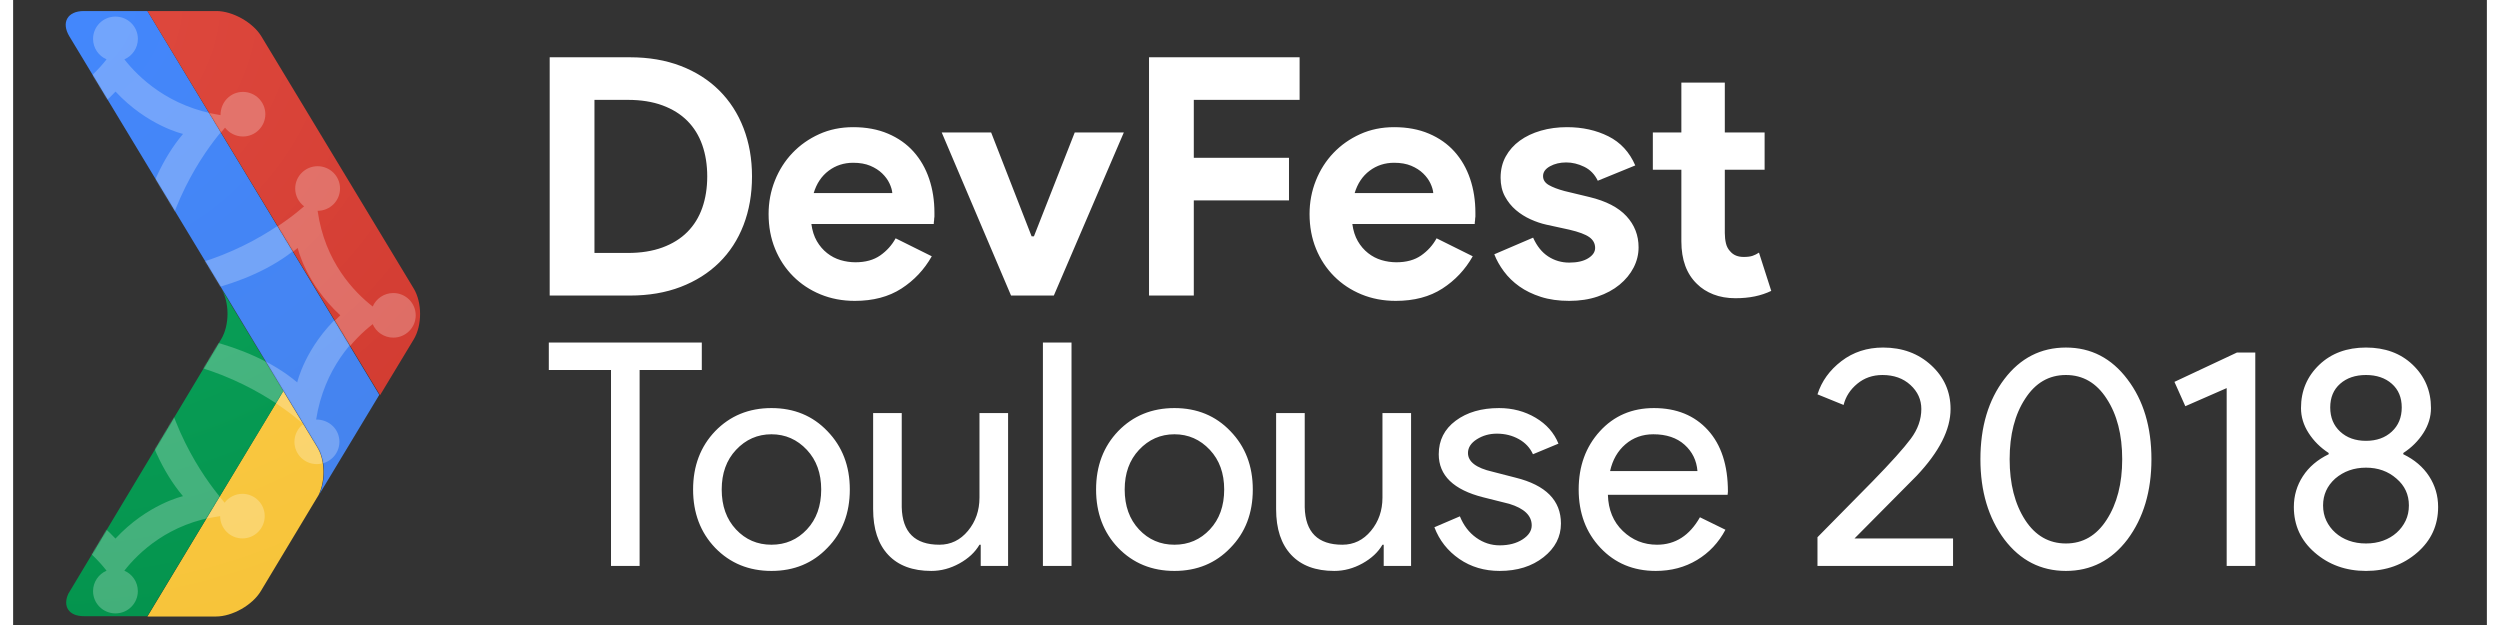 <?xml version="1.0" encoding="UTF-8"?>
<svg width="400px" height="100px" preserveAspectRatio="xMidYMid meet" viewBox="0 0 1979 500" version="1.1" xmlns="http://www.w3.org/2000/svg" xmlns:xlink="http://www.w3.org/1999/xlink">
    <rect x="0" y="0" width="1979" height="500" fill="#333333" stroke="none"/>
    <!-- Generator: Sketch 48.2 (47327) - http://www.bohemiancoding.com/sketch -->
    <title>devfest_color_text</title>
    <desc>Created with Sketch.</desc>
    <defs>
        <radialGradient cx="-54.152%" cy="-174.153%" fx="-54.152%" fy="-174.153%" r="402.146%" gradientTransform="translate(-0.542,-1.742),scale(1,0.781),translate(0.542,1.742)" id="radialGradient-1">
            <stop stop-color="#FFCD4D" offset="0%"></stop>
            <stop stop-color="#F6C338" offset="100%"></stop>
        </radialGradient>
        <path d="M108.749,0.444 L0.079,180.862 L54.963,180.862 C67.952,180.862 84.09,171.752 90.791,160.568 L137.02,83.686 C142.477,72.404 142.29,56.005 136.056,45.605 L108.749,0.444 Z" id="path-2"></path>
        <radialGradient cx="-6.595%" cy="-88.351%" fx="-6.595%" fy="-88.351%" r="326.489%" gradientTransform="translate(-0.066,-0.884),scale(1,0.663),translate(0.066,0.884)" id="radialGradient-4">
            <stop stop-color="#0DA960" offset="0%"></stop>
            <stop stop-color="#03914B" offset="100%"></stop>
        </radialGradient>
        <path d="M124.482,0.227 C131.192,11.353 131.192,29.568 124.482,40.735 L2.218,244.344 C-2.501,254.406 2.406,262.384 14.537,262.384 L65.381,262.384 L174.242,82.276 L124.482,0.227 Z" id="path-5"></path>
        <radialGradient cx="-4.422%" cy="-2.563%" fx="-4.422%" fy="-2.563%" r="226.256%" gradientTransform="translate(-0.044,-0.026),scale(1,0.648),translate(0.044,0.026)" id="radialGradient-7">
            <stop stop-color="#4387FD" offset="0%"></stop>
            <stop stop-color="#4683EA" offset="100%"></stop>
        </radialGradient>
        <path d="M14.544,0.828 C1.476,0.828 -3.713,9.963 3.002,21.093 L201.683,349.92 C207.931,360.31 208.119,376.691 202.65,387.965 L250.954,307.86 L65.44,0.828 L14.544,0.828 Z" id="path-8"></path>
        <radialGradient cx="-35.161%" cy="-3.233%" fx="-35.161%" fy="-3.233%" r="261.045%" gradientTransform="translate(-0.352,-0.032),scale(1,0.71),translate(0.352,0.032)" id="radialGradient-10">
            <stop stop-color="#E04A3F" offset="0%"></stop>
            <stop stop-color="#CD372D" offset="100%"></stop>
        </radialGradient>
        <path d="M213.155,222.884 L91.267,21.112 C84.528,9.969 68.305,0.829 55.251,0.829 L0.11,0.829 L186.19,308.134 L213.157,263.462 C219.901,252.274 219.901,234.026 213.155,222.884 Z" id="path-11"></path>
    </defs>
    <g id="Letter" stroke="none" stroke-width="1" fill="none" fill-rule="evenodd" transform="translate(-702, -183)">
        <g id="Devfest-couleur" transform="translate(744, 191)">
            <g id="Group" transform="translate(386.419, 37.092)" fill="#FFFFFF">
                <g id="Group-2">
                    <path d="M72.77,250.917 L72.77,407.656 L49.885,407.656 L49.885,250.917 L0.133,250.917 L0.133,228.953 L122.522,228.953 L122.522,250.917 L72.77,250.917 Z M115.557,346.508 C115.557,327.706 121.444,312.148 133.218,299.835 C145.159,287.522 160.167,281.366 178.243,281.366 C196.32,281.366 211.245,287.522 223.02,299.835 C234.96,312.148 240.93,327.706 240.93,346.508 C240.93,365.476 234.96,381.034 223.02,393.18 C211.245,405.493 196.32,411.65 178.243,411.65 C160.167,411.65 145.159,405.493 133.218,393.18 C121.444,380.867 115.557,365.31 115.557,346.508 Z M138.442,346.508 C138.442,359.653 142.257,370.302 149.885,378.455 C157.514,386.608 166.966,390.684 178.243,390.684 C189.52,390.684 198.973,386.608 206.602,378.455 C214.23,370.302 218.045,359.653 218.045,346.508 C218.045,333.529 214.23,322.964 206.602,314.81 C198.807,306.491 189.355,302.331 178.243,302.331 C167.132,302.331 157.68,306.491 149.885,314.81 C142.257,322.964 138.442,333.529 138.442,346.508 Z M367.547,407.656 L345.657,407.656 L345.657,390.684 L344.662,390.684 C341.179,396.675 335.831,401.666 328.617,405.66 C321.403,409.653 313.899,411.65 306.104,411.65 C291.179,411.65 279.695,407.365 271.652,398.796 C263.608,390.227 259.587,378.039 259.587,362.232 L259.587,285.359 L282.473,285.359 L282.473,360.734 C282.97,380.701 293.003,390.684 312.572,390.684 C321.693,390.684 329.322,386.982 335.458,379.578 C341.594,372.174 344.662,363.313 344.662,352.997 L344.662,285.359 L367.547,285.359 L367.547,407.656 Z M418.294,228.953 L418.294,407.656 L395.408,407.656 L395.408,228.953 L418.294,228.953 Z M437.946,346.508 C437.946,327.706 443.833,312.148 455.607,299.835 C467.548,287.522 482.556,281.366 500.632,281.366 C518.709,281.366 533.634,287.522 545.409,299.835 C557.349,312.148 563.319,327.706 563.319,346.508 C563.319,365.476 557.349,381.034 545.409,393.18 C533.634,405.493 518.709,411.65 500.632,411.65 C482.556,411.65 467.548,405.493 455.607,393.18 C443.833,380.867 437.946,365.31 437.946,346.508 Z M460.831,346.508 C460.831,359.653 464.646,370.302 472.274,378.455 C479.903,386.608 489.355,390.684 500.632,390.684 C511.909,390.684 521.362,386.608 528.991,378.455 C536.619,370.302 540.434,359.653 540.434,346.508 C540.434,333.529 536.619,322.964 528.991,314.81 C521.196,306.491 511.744,302.331 500.632,302.331 C489.521,302.331 480.069,306.491 472.274,314.81 C464.646,322.964 460.831,333.529 460.831,346.508 Z M689.937,407.656 L668.046,407.656 L668.046,390.684 L667.051,390.684 C663.568,396.675 658.22,401.666 651.006,405.66 C643.792,409.653 636.288,411.65 628.494,411.65 C613.568,411.65 602.084,407.365 594.041,398.796 C585.998,390.227 581.976,378.039 581.976,362.232 L581.976,285.359 L604.862,285.359 L604.862,360.734 C605.359,380.701 615.392,390.684 634.961,390.684 C644.082,390.684 651.711,386.982 657.847,379.578 C663.983,372.174 667.051,363.313 667.051,352.997 L667.051,285.359 L689.937,285.359 L689.937,407.656 Z M809.837,373.713 C809.837,384.362 805.194,393.347 795.907,400.668 C786.62,407.989 774.929,411.65 760.832,411.65 C748.56,411.65 737.781,408.447 728.494,402.041 C719.207,395.635 712.573,387.19 708.593,376.708 L728.991,367.972 C731.976,375.293 736.33,380.992 742.051,385.069 C747.773,389.145 754.033,391.184 760.832,391.184 C768.129,391.184 774.224,389.603 779.116,386.442 C784.008,383.28 786.454,379.536 786.454,375.21 C786.454,367.39 780.484,361.649 768.544,357.989 L747.648,352.747 C723.933,346.757 712.076,335.277 712.076,318.305 C712.076,307.156 716.595,298.213 725.633,291.474 C734.671,284.735 746.238,281.366 760.335,281.366 C771.114,281.366 780.857,283.945 789.564,289.103 C798.27,294.261 804.365,301.166 807.847,309.819 L787.449,318.305 C785.128,313.147 781.355,309.112 776.131,306.2 C770.907,303.288 765.061,301.832 758.593,301.832 C752.623,301.832 747.275,303.33 742.549,306.325 C737.822,309.32 735.459,312.98 735.459,317.306 C735.459,324.295 742.01,329.286 755.111,332.281 L773.519,337.024 C797.731,343.014 809.837,355.243 809.837,373.713 Z M885.708,411.65 C867.798,411.65 853.038,405.493 841.43,393.18 C829.821,380.867 824.017,365.31 824.017,346.508 C824.017,327.872 829.655,312.356 840.932,299.96 C852.209,287.564 866.637,281.366 884.216,281.366 C902.292,281.366 916.678,287.231 927.375,298.962 C938.072,310.692 943.42,327.123 943.42,348.255 L943.171,350.751 L847.4,350.751 C847.731,362.731 851.711,372.382 859.34,379.703 C866.969,387.024 876.09,390.684 886.703,390.684 C901.297,390.684 912.74,383.363 921.032,368.721 L941.43,378.704 C935.957,389.021 928.37,397.09 918.669,402.914 C908.967,408.738 897.98,411.65 885.708,411.65 Z M849.141,331.782 L919.042,331.782 C918.378,323.296 914.937,316.266 908.718,310.692 C902.499,305.118 894.166,302.331 883.718,302.331 C875.095,302.331 867.673,304.993 861.454,310.318 C855.236,315.642 851.131,322.797 849.141,331.782 Z M1123.52,385.693 L1123.52,407.656 L1015.062,407.656 L1015.062,384.694 L1059.092,340.019 C1073.852,324.877 1084.05,313.521 1089.689,305.95 C1095.328,298.379 1098.147,290.434 1098.147,282.115 C1098.147,274.627 1095.245,268.221 1089.44,262.897 C1083.636,257.572 1076.173,254.91 1067.052,254.91 C1059.258,254.91 1052.541,257.239 1046.903,261.898 C1041.264,266.557 1037.616,272.215 1035.957,278.87 L1015.062,270.384 C1018.379,259.902 1024.763,251.041 1034.216,243.803 C1043.669,236.565 1054.78,232.946 1067.55,232.946 C1082.973,232.946 1095.825,237.689 1106.107,247.173 C1116.389,256.657 1121.53,268.304 1121.53,282.115 C1121.53,298.588 1112.492,316.391 1094.415,335.526 L1044.664,385.693 L1123.52,385.693 Z M1145.411,322.298 C1145.411,296.341 1151.795,274.96 1164.565,258.155 C1177.334,241.349 1193.752,232.946 1213.819,232.946 C1233.885,232.946 1250.303,241.432 1263.073,258.404 C1275.842,275.21 1282.227,296.507 1282.227,322.298 C1282.227,347.922 1275.842,369.303 1263.073,386.442 C1250.303,403.247 1233.885,411.65 1213.819,411.65 C1193.752,411.65 1177.334,403.247 1164.565,386.442 C1151.795,369.303 1145.411,347.922 1145.411,322.298 Z M1258.844,322.298 C1258.844,302.664 1254.698,286.524 1246.406,273.878 C1238.28,261.233 1227.418,254.91 1213.819,254.91 C1200.22,254.91 1189.358,261.233 1181.232,273.878 C1172.94,286.524 1168.794,302.664 1168.794,322.298 C1168.794,341.932 1172.94,358.155 1181.232,370.967 C1189.358,383.447 1200.22,389.686 1213.819,389.686 C1227.418,389.686 1238.28,383.363 1246.406,370.718 C1254.698,357.906 1258.844,341.766 1258.844,322.298 Z M1365.312,236.94 L1365.312,407.656 L1342.426,407.656 L1342.426,265.393 L1309.341,279.869 L1300.635,260.401 L1350.635,236.94 L1365.312,236.94 Z M1511.581,360.485 C1511.581,375.127 1506.025,387.273 1494.914,396.924 C1483.637,406.741 1469.956,411.65 1453.869,411.65 C1437.783,411.65 1424.101,406.741 1412.824,396.924 C1401.713,387.273 1396.158,375.127 1396.158,360.485 C1396.158,351.5 1398.562,343.305 1403.372,335.9 C1408.181,328.496 1415.063,322.631 1424.018,318.305 L1424.018,317.306 C1417.385,312.98 1412.037,307.656 1407.974,301.333 C1403.91,295.01 1401.879,288.354 1401.879,281.366 C1401.879,267.556 1406.771,255.992 1416.556,246.674 C1426.174,237.522 1438.612,232.946 1453.869,232.946 C1469.126,232.946 1481.564,237.522 1491.183,246.674 C1500.967,255.992 1505.859,267.556 1505.859,281.366 C1505.859,288.354 1503.828,295.01 1499.765,301.333 C1495.702,307.656 1490.354,312.98 1483.72,317.306 L1483.72,318.305 C1492.675,322.631 1499.558,328.496 1504.367,335.9 C1509.176,343.305 1511.581,351.5 1511.581,360.485 Z M1425.262,280.867 C1425.262,288.854 1427.916,295.301 1433.222,300.21 C1438.529,305.118 1445.411,307.573 1453.869,307.573 C1462.327,307.573 1469.209,305.118 1474.516,300.21 C1479.823,295.301 1482.476,288.854 1482.476,280.867 C1482.476,272.88 1479.823,266.557 1474.516,261.898 C1469.209,257.239 1462.327,254.91 1453.869,254.91 C1445.411,254.91 1438.529,257.239 1433.222,261.898 C1427.916,266.557 1425.262,272.88 1425.262,280.867 Z M1419.541,359.237 C1419.541,363.729 1420.411,367.806 1422.153,371.466 C1423.894,375.127 1426.299,378.33 1429.367,381.075 C1432.435,383.821 1436.042,385.942 1440.188,387.44 C1444.334,388.937 1448.894,389.686 1453.869,389.686 C1458.844,389.686 1463.405,388.937 1467.551,387.44 C1471.697,385.942 1475.304,383.821 1478.372,381.075 C1481.44,378.33 1483.844,375.127 1485.586,371.466 C1487.327,367.806 1488.198,363.729 1488.198,359.237 C1488.198,350.584 1484.881,343.43 1478.247,337.772 C1471.614,331.949 1463.488,329.037 1453.869,329.037 C1444.251,329.037 1436.042,331.949 1429.242,337.772 C1422.775,343.596 1419.541,350.751 1419.541,359.237 Z" id="Toulouse-2018"></path>
                    <path d="M0.83,0.732 L65.042,0.732 C80.078,0.732 93.611,3.039 105.64,7.654 C117.668,12.269 127.928,18.791 136.419,27.221 C144.91,35.652 151.411,45.724 155.922,57.438 C160.432,69.152 162.688,82.019 162.688,96.04 C162.688,110.239 160.432,123.195 155.922,134.909 C151.411,146.623 144.91,156.651 136.419,164.993 C127.928,173.334 117.668,179.812 105.64,184.427 C93.611,189.042 80.078,191.349 65.042,191.349 L0.83,191.349 L0.83,0.732 Z M63.45,157.272 C73.887,157.272 83.086,155.808 91.046,152.879 C99.006,149.951 105.64,145.825 110.946,140.5 C116.253,135.175 120.233,128.742 122.887,121.199 C125.54,113.656 126.867,105.27 126.867,96.04 C126.867,86.811 125.54,78.425 122.887,70.882 C120.233,63.339 116.253,56.906 110.946,51.581 C105.64,46.256 99.006,42.13 91.046,39.202 C83.086,36.273 73.887,34.809 63.45,34.809 L36.651,34.809 L36.651,157.272 L63.45,157.272 Z M306.503,159.934 C300.488,170.583 292.395,179.191 282.224,185.758 C272.052,192.325 259.626,195.608 244.943,195.608 C235.037,195.608 225.883,193.878 217.481,190.417 C209.078,186.956 201.781,182.12 195.59,175.908 C189.399,169.696 184.578,162.375 181.129,153.944 C177.68,145.514 175.955,136.24 175.955,126.124 C175.955,116.717 177.635,107.799 180.996,99.368 C184.357,90.938 189.045,83.572 195.059,77.272 C201.074,70.971 208.194,65.957 216.419,62.23 C224.645,58.503 233.711,56.639 243.617,56.639 C254.054,56.639 263.34,58.37 271.478,61.831 C279.615,65.292 286.425,70.084 291.909,76.207 C297.393,82.33 301.549,89.562 304.38,97.904 C307.21,106.246 308.625,115.297 308.625,125.059 L308.625,128.254 C308.448,129.319 308.36,130.295 308.36,131.182 C308.183,132.07 308.095,133.046 308.095,134.111 L210.184,134.111 C210.891,139.435 212.351,144.005 214.562,147.821 C216.773,151.637 219.515,154.832 222.787,157.405 C226.06,159.979 229.642,161.842 233.534,162.996 C237.425,164.15 241.406,164.726 245.474,164.726 C253.434,164.726 260.024,162.907 265.242,159.269 C270.46,155.63 274.573,151.06 277.58,145.558 L306.503,159.934 Z M274.927,109.352 C274.75,107.044 273.998,104.471 272.672,101.631 C271.345,98.791 269.399,96.129 266.834,93.644 C264.269,91.16 261.085,89.119 257.282,87.521 C253.479,85.924 248.924,85.125 243.617,85.125 C236.187,85.125 229.642,87.255 223.982,91.515 C218.321,95.774 214.341,101.72 212.041,109.352 L274.927,109.352 Z M314.463,60.899 L353.999,60.899 L386.37,143.961 L388.227,143.961 L420.864,60.899 L460.135,60.899 L404.148,191.349 L369.919,191.349 L314.463,60.899 Z M480.301,0.732 L600.765,0.732 L600.765,34.809 L516.122,34.809 L516.122,81.132 L592.275,81.132 L592.275,115.209 L516.122,115.209 L516.122,191.349 L480.301,191.349 L480.301,0.732 Z M739.273,159.934 C733.259,170.583 725.166,179.191 714.995,185.758 C704.823,192.325 692.397,195.608 677.714,195.608 C667.808,195.608 658.654,193.878 650.251,190.417 C641.849,186.956 634.552,182.12 628.361,175.908 C622.17,169.696 617.349,162.375 613.9,153.944 C610.45,145.514 608.726,136.24 608.726,126.124 C608.726,116.717 610.406,107.799 613.767,99.368 C617.128,90.938 621.816,83.572 627.83,77.272 C633.845,70.971 640.965,65.957 649.19,62.23 C657.416,58.503 666.481,56.639 676.388,56.639 C686.824,56.639 696.111,58.37 704.248,61.831 C712.386,65.292 719.196,70.084 724.68,76.207 C730.163,82.33 734.32,89.562 737.151,97.904 C739.981,106.246 741.396,115.297 741.396,125.059 L741.396,128.254 C741.219,129.319 741.131,130.295 741.131,131.182 C740.954,132.07 740.865,133.046 740.865,134.111 L642.955,134.111 C643.662,139.435 645.122,144.005 647.333,147.821 C649.544,151.637 652.286,154.832 655.558,157.405 C658.831,159.979 662.413,161.842 666.305,162.996 C670.196,164.15 674.176,164.726 678.245,164.726 C686.205,164.726 692.794,162.907 698.013,159.269 C703.231,155.63 707.344,151.06 710.351,145.558 L739.273,159.934 Z M707.698,109.352 C707.521,107.044 706.769,104.471 705.442,101.631 C704.116,98.791 702.17,96.129 699.605,93.644 C697.04,91.16 693.856,89.119 690.053,87.521 C686.249,85.924 681.694,85.125 676.388,85.125 C668.958,85.125 662.413,87.255 656.752,91.515 C651.092,95.774 647.112,101.72 644.812,109.352 L707.698,109.352 Z M816.487,195.608 C807.997,195.608 800.434,194.544 793.801,192.414 C787.167,190.284 781.418,187.489 776.554,184.028 C771.689,180.567 767.576,176.573 764.215,172.048 C760.854,167.522 758.289,162.952 756.52,158.337 L787.565,145.026 C790.573,151.77 794.597,156.784 799.638,160.067 C804.68,163.351 810.296,164.993 816.487,164.993 C822.856,164.993 827.897,163.839 831.612,161.532 C835.327,159.224 837.184,156.473 837.184,153.279 C837.184,149.729 835.636,146.845 832.541,144.626 C829.445,142.408 824.094,140.411 816.487,138.636 L798.179,134.643 C794.11,133.756 789.909,132.336 785.575,130.383 C781.241,128.431 777.306,125.946 773.768,122.929 C770.23,119.912 767.311,116.274 765.011,112.014 C762.712,107.754 761.562,102.785 761.562,97.105 C761.562,90.716 762.933,85.037 765.675,80.067 C768.417,75.097 772.176,70.882 776.952,67.421 C781.728,63.96 787.344,61.298 793.801,59.435 C800.258,57.571 807.201,56.639 814.63,56.639 C827.013,56.639 838.068,59.08 847.798,63.96 C857.527,68.841 864.691,76.606 869.29,87.255 L839.307,99.501 C836.83,94.354 833.204,90.627 828.428,88.32 C823.652,86.013 818.876,84.859 814.099,84.859 C809.146,84.859 804.813,85.88 801.098,87.921 C797.383,89.962 795.526,92.58 795.526,95.774 C795.526,98.791 797.073,101.187 800.169,102.962 C803.265,104.737 807.466,106.335 812.773,107.754 L832.673,112.546 C845.94,115.741 855.802,120.844 862.259,127.854 C868.715,134.865 871.944,143.162 871.944,152.746 C871.944,158.426 870.617,163.839 867.964,168.986 C865.31,174.133 861.551,178.703 856.687,182.697 C851.822,186.69 845.985,189.84 839.174,192.148 C832.364,194.455 824.802,195.608 816.487,195.608 Z M906.173,90.716 L883.353,90.716 L883.353,60.899 L906.173,60.899 L906.173,20.965 L940.932,20.965 L940.932,60.899 L972.773,60.899 L972.773,90.716 L940.932,90.716 L940.932,141.299 C940.932,144.316 941.242,147.111 941.861,149.685 C942.48,152.258 943.674,154.432 945.443,156.207 C947.92,159.047 951.457,160.467 956.057,160.467 C959.064,160.467 961.452,160.156 963.221,159.535 C964.99,158.914 966.67,158.071 968.262,157.006 L978.08,187.622 C974.011,189.574 969.633,191.038 964.946,192.014 C960.258,192.991 955.084,193.479 949.423,193.479 C942.878,193.479 936.996,192.458 931.778,190.417 C926.56,188.376 922.182,185.581 918.644,182.031 C910.33,174.044 906.173,162.685 906.173,147.954 L906.173,90.716 Z" id="DevFest"></path>
                </g>
            </g>
            <g id="Group-2">
                <g id="Group-5">
                    <g id="path2895" transform="translate(65.35, 304.344)">
                        <mask id="mask-3" fill="white">
                            <use xlink:href="#path-2"></use>
                        </mask>
                        <use id="Mask" fill="url(#radialGradient-1)" fill-rule="nonzero" xlink:href="#path-2"></use>
                        <path d="M-230.173,-67.407 C-215.678,-78.746 -192.032,-102.988 -185.577,-144 C-196.18,-143.987 -204.165,-151.973 -204.165,-161.822 C-204.165,-171.671 -196.18,-179.658 -186.333,-179.658 C-176.485,-179.658 -168.501,-171.671 -168.501,-161.822 C-168.501,-156.022 -171.305,-150.836 -175.59,-147.579 C-161.684,-135.416 -120.366,-103.559 -59.951,-94.834 C-68.626,-155.279 -100.488,-196.619 -112.651,-210.529 C-115.907,-206.244 -121.092,-203.439 -126.892,-203.439 C-136.739,-203.439 -144.724,-211.425 -144.724,-221.274 C-144.724,-231.123 -136.739,-239.109 -126.892,-239.109 C-117.045,-239.109 -109.06,-231.123 -109.06,-221.274 C-68.068,-226.974 -43.832,-250.625 -32.495,-265.122 C-38.832,-267.857 -43.281,-274.176 -43.281,-281.517 C-43.281,-291.366 -35.297,-299.352 -25.449,-299.352 C-15.502,-299.352 -7.518,-291.366 -7.518,-281.517 C-7.518,-274.176 -11.966,-267.857 -18.303,-265.122 C-6.967,-250.625 17.27,-226.974 58.274,-220.52 C58.263,-231.123 66.246,-239.109 76.095,-239.109 C85.943,-239.109 93.927,-231.123 93.927,-221.274 C93.927,-211.425 85.943,-203.439 76.095,-203.439 C70.295,-203.439 65.11,-206.244 61.854,-210.529 C49.691,-196.619 17.828,-155.279 9.113,-94.834 C69.568,-103.56 110.886,-135.416 124.793,-147.579 C120.509,-150.836 117.703,-156.022 117.703,-161.822 C117.703,-171.671 125.687,-179.658 135.535,-179.658 C145.384,-179.658 153.367,-171.671 153.367,-161.822 C153.367,-151.973 145.384,-143.987 135.535,-143.987 C141.236,-102.987 164.88,-78.746 179.376,-67.407 C182.109,-73.745 188.428,-78.194 195.769,-78.194 C205.615,-78.194 213.601,-70.209 213.601,-60.36 C213.601,-50.51 205.615,-42.525 195.769,-42.525 C188.428,-42.525 182.109,-46.974 179.376,-53.312 C164.88,-41.974 141.236,-17.732 134.781,23.28 C145.384,23.268 153.367,31.254 153.367,41.103 C153.367,50.952 145.384,58.939 135.535,58.939 C125.687,58.939 117.703,50.952 117.703,41.103 C117.703,35.303 120.509,30.117 124.793,26.86 C110.887,14.697 69.569,-17.158 9.153,-25.884 C17.828,34.558 49.691,75.902 61.854,89.81 C65.11,85.525 70.295,82.72 76.095,82.72 C85.943,82.72 93.927,90.706 93.927,100.555 C93.927,110.404 85.943,118.39 76.095,118.39 C66.246,118.39 58.263,110.404 58.263,100.555 C17.27,106.255 -6.966,129.906 -18.303,144.403 C-11.967,147.138 -7.518,153.457 -7.518,160.798 C-7.518,170.647 -15.502,178.633 -25.35,178.633 C-35.297,178.633 -43.281,170.647 -43.281,160.798 C-43.281,153.457 -38.833,147.138 -32.495,144.403 C-43.832,129.906 -68.069,106.255 -109.073,99.799 C-109.06,110.404 -117.045,118.39 -126.892,118.39 C-136.739,118.39 -144.724,110.404 -144.724,100.555 C-144.724,90.706 -136.739,82.72 -126.892,82.72 C-121.092,82.72 -115.907,85.525 -112.651,89.81 C-100.488,75.902 -68.626,34.558 -59.911,-25.884 C-120.365,-17.157 -161.683,14.697 -175.59,26.86 C-171.305,30.117 -168.501,35.303 -168.501,41.103 C-168.501,50.952 -176.485,58.939 -186.333,58.939 C-196.18,58.939 -204.165,50.952 -204.165,41.103 C-204.165,31.254 -196.18,23.268 -186.333,23.268 C-192.032,-17.732 -215.678,-41.973 -230.173,-53.312 C-232.907,-46.975 -239.225,-42.525 -246.565,-42.525 C-256.412,-42.525 -264.397,-50.51 -264.397,-60.36 C-264.397,-70.209 -256.412,-78.194 -246.565,-78.194 C-239.225,-78.195 -232.907,-73.746 -230.173,-67.407 Z M-170.482,-6.458 C-130.2,-40.415 -67.357,-48.045 -35.95,-49.677 C-37.786,-18.224 -45.448,44.481 -79.342,84.7 C-79.342,84.7 -50.959,91.073 -25.39,118.677 C0.21,91.06 28.541,84.7 28.541,84.7 C-5.352,44.481 -13.014,-18.224 -14.664,-49.689 C16.556,-48.045 79.4,-40.415 119.683,-6.458 C119.683,-6.458 126.045,-34.805 153.593,-60.363 C126.056,-85.851 119.683,-114.26 119.683,-114.26 C79.4,-80.303 16.557,-72.673 -14.851,-71.041 C-13.014,-102.492 -5.352,-165.198 28.542,-205.418 C28.542,-205.418 0.211,-211.779 -25.338,-239.318 C-50.96,-211.79 -79.342,-205.417 -79.342,-205.417 C-45.449,-165.198 -37.786,-102.491 -36.136,-71.028 C-67.358,-72.672 -130.2,-80.303 -170.482,-114.26 C-170.482,-114.26 -176.844,-85.913 -204.393,-60.359 C-176.847,-34.817 -170.482,-6.458 -170.482,-6.458 Z" fill="#FFFFFF" fill-rule="nonzero" opacity="0.5" mask="url(#mask-3)"></path>
                    </g>
                    <g id="path2895" transform="translate(0, 222.552)">
                        <mask id="mask-6" fill="white">
                            <use xlink:href="#path-5"></use>
                        </mask>
                        <use id="Mask" fill="url(#radialGradient-4)" fill-rule="nonzero" xlink:href="#path-5"></use>
                        <path d="M-165.274,14.539 C-150.754,3.22 -127.066,-20.98 -120.6,-61.922 C-131.221,-61.909 -139.22,-69.882 -139.22,-79.714 C-139.22,-89.546 -131.221,-97.519 -121.357,-97.519 C-111.493,-97.519 -103.494,-89.546 -103.494,-79.714 C-103.494,-73.924 -106.303,-68.746 -110.595,-65.495 C-96.665,-53.353 -55.275,-21.551 5.247,-12.841 C-3.444,-73.182 -35.361,-114.451 -47.546,-128.337 C-50.808,-124.059 -56.002,-121.259 -61.812,-121.259 C-71.676,-121.259 -79.675,-129.231 -79.675,-139.063 C-79.675,-148.895 -71.676,-156.868 -61.812,-156.868 C-51.947,-156.868 -43.949,-148.895 -43.949,-139.063 C-2.885,-144.754 21.394,-168.364 32.75,-182.836 C26.403,-185.567 21.946,-191.875 21.946,-199.203 C21.946,-209.035 29.944,-217.008 39.809,-217.008 C49.774,-217.008 57.771,-209.035 57.771,-199.203 C57.771,-191.875 53.316,-185.567 46.967,-182.836 C58.323,-168.364 82.602,-144.754 123.679,-138.311 C123.667,-148.895 131.665,-156.868 141.531,-156.868 C151.396,-156.868 159.394,-148.895 159.394,-139.063 C159.394,-129.231 151.396,-121.259 141.531,-121.259 C135.721,-121.259 130.527,-124.059 127.265,-128.337 C115.081,-114.451 83.161,-73.182 74.431,-12.841 C134.993,-21.551 176.383,-53.353 190.314,-65.495 C186.023,-68.746 183.212,-73.923 183.212,-79.714 C183.212,-89.546 191.21,-97.518 201.076,-97.518 C210.941,-97.518 218.939,-89.546 218.939,-79.714 C218.939,-69.882 210.941,-61.909 201.076,-61.909 C206.786,-20.98 230.472,3.219 244.993,14.539 C247.731,8.212 254.061,3.77 261.415,3.77 C271.278,3.77 279.278,11.742 279.278,21.574 C279.278,31.407 271.278,39.378 261.415,39.378 C254.061,39.378 247.731,34.937 244.993,28.61 C230.472,39.928 206.786,64.129 200.319,105.07 C210.941,105.058 218.939,113.031 218.939,122.863 C218.939,132.695 210.941,140.668 201.076,140.668 C191.21,140.668 183.212,132.695 183.212,122.863 C183.212,117.073 186.023,111.895 190.314,108.644 C176.384,96.502 134.994,64.702 74.472,55.991 C83.161,116.329 115.081,157.602 127.265,171.486 C130.527,167.208 135.721,164.408 141.531,164.408 C151.396,164.408 159.394,172.38 159.394,182.213 C159.394,192.045 151.396,200.017 141.531,200.017 C131.665,200.017 123.667,192.045 123.667,182.213 C82.602,187.903 58.324,211.513 46.967,225.985 C53.315,228.715 57.771,235.024 57.771,242.352 C57.771,252.184 49.774,260.157 39.908,260.157 C29.944,260.157 21.946,252.184 21.946,242.352 C21.946,235.024 26.402,228.715 32.75,225.985 C21.394,211.513 -2.886,187.903 -43.962,181.458 C-43.949,192.045 -51.947,200.017 -61.812,200.017 C-71.676,200.017 -79.675,192.045 -79.675,182.213 C-79.675,172.38 -71.676,164.408 -61.812,164.408 C-56.002,164.408 -50.808,167.208 -47.546,171.486 C-35.361,157.602 -3.444,116.329 5.287,55.991 C-55.274,64.703 -96.664,96.502 -110.595,108.644 C-106.303,111.895 -103.494,117.073 -103.494,122.863 C-103.494,132.695 -111.493,140.668 -121.357,140.668 C-131.221,140.668 -139.22,132.695 -139.22,122.863 C-139.22,113.031 -131.221,105.058 -121.357,105.058 C-127.066,64.129 -150.754,39.929 -165.274,28.61 C-168.013,34.936 -174.342,39.378 -181.695,39.378 C-191.56,39.378 -199.558,31.407 -199.558,21.574 C-199.558,11.742 -191.56,3.77 -181.695,3.77 C-174.342,3.77 -168.013,8.211 -165.274,14.539 Z M-105.479,75.384 C-65.125,41.485 -2.172,33.868 29.29,32.239 C27.45,63.638 19.775,126.235 -14.178,166.385 C-14.178,166.385 14.254,172.747 39.868,200.304 C65.513,172.734 93.894,166.385 93.894,166.385 C59.941,126.235 52.266,63.638 50.612,32.227 C81.888,33.867 144.842,41.485 185.195,75.384 C185.195,75.384 191.568,47.085 219.165,21.571 C191.579,-3.873 185.195,-32.234 185.195,-32.234 C144.842,1.665 81.888,9.283 50.426,10.912 C52.266,-20.485 59.941,-83.084 93.894,-123.234 C93.894,-123.234 65.513,-129.585 39.92,-157.077 C14.253,-129.596 -14.178,-123.234 -14.178,-123.234 C19.774,-83.084 27.45,-20.485 29.103,10.924 C-2.173,9.283 -65.125,1.665 -105.479,-32.234 C-105.479,-32.234 -111.852,-3.935 -139.45,21.575 C-111.855,47.073 -105.479,75.384 -105.479,75.384 Z" fill="#FFFFFF" fill-rule="nonzero" opacity="0.5" mask="url(#mask-6)"></path>
                    </g>
                    <g id="path2895">
                        <mask id="mask-9" fill="white">
                            <use xlink:href="#path-8"></use>
                        </mask>
                        <use id="Mask" fill="url(#radialGradient-7)" fill-rule="nonzero" xlink:href="#path-8"></use>
                        <path d="M-165.345,237.01 C-150.819,225.683 -127.121,201.463 -120.652,160.49 C-131.278,160.502 -139.28,152.523 -139.28,142.683 C-139.28,132.844 -131.278,124.865 -121.409,124.865 C-111.54,124.865 -103.538,132.844 -103.538,142.683 C-103.538,148.478 -106.349,153.66 -110.643,156.913 C-96.706,169.065 -55.299,200.893 5.249,209.609 C-3.445,149.221 -35.376,107.92 -47.566,94.022 C-50.83,98.303 -56.026,101.106 -61.838,101.106 C-71.707,101.106 -79.709,93.127 -79.709,83.287 C-79.709,73.448 -71.707,65.469 -61.838,65.469 C-51.97,65.469 -43.967,73.448 -43.967,83.287 C-2.886,77.592 21.403,53.964 32.764,39.481 C26.414,36.747 21.955,30.435 21.955,23.1 C21.955,13.261 29.956,5.282 39.826,5.282 C49.795,5.282 57.796,13.261 57.796,23.1 C57.796,30.435 53.338,36.747 46.987,39.481 C58.348,53.964 82.638,77.592 123.732,84.041 C123.72,73.448 131.722,65.469 141.591,65.469 C151.461,65.469 159.462,73.448 159.462,83.287 C159.462,93.127 151.461,101.106 141.591,101.106 C135.779,101.106 130.583,98.303 127.319,94.022 C115.13,107.92 83.197,149.221 74.463,209.609 C135.05,200.892 176.458,169.065 190.396,156.914 C186.103,153.66 183.291,148.479 183.291,142.684 C183.291,132.844 191.292,124.865 201.162,124.865 C211.032,124.865 219.033,132.844 219.033,142.684 C219.033,152.523 211.032,160.502 201.162,160.502 C206.875,201.464 230.57,225.682 245.099,237.011 C247.837,230.679 254.17,226.233 261.527,226.233 C271.395,226.233 279.398,234.211 279.398,244.051 C279.398,253.892 271.395,261.869 261.527,261.869 C254.17,261.869 247.837,257.425 245.099,251.092 C230.57,262.42 206.875,286.639 200.405,327.613 C211.032,327.601 219.033,335.58 219.033,345.42 C219.033,355.26 211.032,363.238 201.162,363.238 C191.292,363.238 183.291,355.26 183.291,345.42 C183.291,339.625 186.103,334.444 190.396,331.19 C176.459,319.038 135.051,287.213 74.504,278.495 C83.197,338.88 115.13,380.186 127.319,394.081 C130.583,389.8 135.779,386.997 141.591,386.997 C151.461,386.997 159.462,394.976 159.462,404.816 C159.462,414.656 151.461,422.634 141.591,422.634 C131.722,422.634 123.72,414.656 123.72,404.816 C82.638,410.511 58.349,434.139 46.987,448.623 C53.337,451.355 57.796,457.669 57.796,465.003 C57.796,474.843 49.795,482.822 39.925,482.822 C29.956,482.822 21.955,474.843 21.955,465.003 C21.955,457.669 26.413,451.355 32.764,448.623 C21.403,434.139 -2.887,410.511 -43.98,404.061 C-43.967,414.656 -51.97,422.634 -61.838,422.634 C-71.707,422.634 -79.709,414.656 -79.709,404.816 C-79.709,394.976 -71.707,386.997 -61.838,386.997 C-56.026,386.997 -50.83,389.8 -47.566,394.081 C-35.376,380.186 -3.445,338.88 5.289,278.495 C-55.298,287.214 -96.706,319.038 -110.643,331.19 C-106.349,334.444 -103.538,339.625 -103.538,345.42 C-103.538,355.26 -111.54,363.238 -121.409,363.238 C-131.278,363.238 -139.28,355.26 -139.28,345.42 C-139.28,335.58 -131.278,327.601 -121.409,327.601 C-127.121,286.639 -150.819,262.421 -165.345,251.092 C-168.085,257.424 -174.417,261.869 -181.773,261.869 C-191.642,261.869 -199.644,253.892 -199.644,244.051 C-199.644,234.211 -191.642,226.233 -181.773,226.233 C-174.417,226.233 -168.085,230.678 -165.345,237.01 Z M-105.524,297.903 C-65.153,263.978 -2.173,256.354 29.302,254.724 C27.462,286.148 19.783,348.794 -14.184,388.976 C-14.184,388.976 14.26,395.343 39.885,422.921 C65.541,395.33 93.934,388.976 93.934,388.976 C59.967,348.794 52.288,286.148 50.634,254.712 C81.923,256.354 144.904,263.978 185.274,297.903 C185.274,297.903 191.65,269.583 219.259,244.049 C191.662,218.584 185.275,190.201 185.275,190.201 C144.904,224.127 81.923,231.75 50.448,233.38 C52.288,201.959 59.967,139.311 93.935,99.129 C93.935,99.129 65.542,92.774 39.938,65.26 C14.259,92.762 -14.184,99.129 -14.184,99.129 C19.782,139.311 27.462,201.959 29.116,233.393 C-2.174,231.75 -65.153,224.127 -105.524,190.201 C-105.524,190.201 -111.9,218.522 -139.509,244.052 C-111.903,269.57 -105.524,297.903 -105.524,297.903 Z" fill="#FFFFFF" fill-rule="nonzero" opacity="0.5" mask="url(#mask-9)"></path>
                    </g>
                    <g id="path2895" transform="translate(65.35, 0)">
                        <mask id="mask-12" fill="white">
                            <use xlink:href="#path-11"></use>
                        </mask>
                        <use id="Mask" fill="url(#radialGradient-10)" fill-rule="nonzero" xlink:href="#path-11"></use>
                        <path d="M-231.379,237.22 C-216.808,225.882 -193.038,201.641 -186.549,160.631 C-197.208,160.644 -205.235,152.658 -205.235,142.809 C-205.235,132.961 -197.208,124.975 -187.309,124.975 C-177.41,124.975 -169.384,132.961 -169.384,142.809 C-169.384,148.61 -172.203,153.795 -176.51,157.052 C-162.531,169.214 -120.997,201.07 -60.265,209.794 C-68.985,149.353 -101.014,108.015 -113.241,94.105 C-116.515,98.39 -121.727,101.195 -127.557,101.195 C-137.456,101.195 -145.482,93.209 -145.482,83.361 C-145.482,73.512 -137.456,65.527 -127.557,65.527 C-117.658,65.527 -109.631,73.512 -109.631,83.361 C-68.425,77.661 -44.061,54.012 -32.666,39.515 C-39.035,36.78 -43.508,30.462 -43.508,23.121 C-43.508,13.272 -35.482,5.286 -25.582,5.286 C-15.583,5.286 -7.557,13.272 -7.557,23.121 C-7.557,30.462 -12.029,36.78 -18.399,39.515 C-7.004,54.012 17.36,77.661 58.58,84.115 C58.568,73.512 66.594,65.527 76.493,65.527 C86.393,65.527 94.419,73.512 94.419,83.361 C94.419,93.209 86.393,101.195 76.493,101.195 C70.664,101.195 65.451,98.39 62.178,94.105 C49.952,108.015 17.921,149.353 9.16,209.794 C69.933,201.069 111.467,169.214 125.447,157.052 C121.141,153.795 118.32,148.61 118.32,142.81 C118.32,132.961 126.346,124.975 136.246,124.975 C146.145,124.975 154.171,132.961 154.171,142.81 C154.171,152.658 146.145,160.644 136.246,160.644 C141.976,201.642 165.744,225.881 180.316,237.22 C183.063,230.883 189.415,226.433 196.795,226.433 C206.693,226.433 214.72,234.418 214.72,244.266 C214.72,254.116 206.693,262.101 196.795,262.101 C189.415,262.101 183.063,257.652 180.316,251.314 C165.744,262.652 141.976,286.892 135.487,327.902 C146.145,327.891 154.171,335.876 154.171,345.725 C154.171,355.573 146.145,363.559 136.246,363.559 C126.346,363.559 118.32,355.573 118.32,345.725 C118.32,339.925 121.141,334.739 125.447,331.482 C111.468,319.32 69.934,287.466 9.201,278.741 C17.921,339.18 49.952,380.522 62.178,394.429 C65.451,390.144 70.664,387.339 76.493,387.339 C86.393,387.339 94.419,395.325 94.419,405.174 C94.419,415.022 86.393,423.008 76.493,423.008 C66.594,423.008 58.568,415.022 58.568,405.174 C17.36,410.874 -7.003,434.523 -18.399,449.019 C-12.03,451.754 -7.557,458.073 -7.557,465.414 C-7.557,475.262 -15.583,483.248 -25.483,483.248 C-35.482,483.248 -43.508,475.262 -43.508,465.414 C-43.508,458.073 -39.036,451.754 -32.666,449.019 C-44.061,434.523 -68.426,410.874 -109.644,404.418 C-109.631,415.022 -117.658,423.008 -127.557,423.008 C-137.456,423.008 -145.482,415.022 -145.482,405.174 C-145.482,395.325 -137.456,387.339 -127.557,387.339 C-121.727,387.339 -116.515,390.144 -113.241,394.429 C-101.014,380.522 -68.985,339.18 -60.225,278.741 C-120.996,287.467 -162.53,319.32 -176.51,331.482 C-172.203,334.739 -169.384,339.925 -169.384,345.725 C-169.384,355.573 -177.41,363.559 -187.309,363.559 C-197.208,363.559 -205.235,355.573 -205.235,345.725 C-205.235,335.876 -197.208,327.891 -187.309,327.891 C-193.038,286.892 -216.808,262.653 -231.379,251.314 C-234.127,257.651 -240.479,262.101 -247.857,262.101 C-257.756,262.101 -265.783,254.116 -265.783,244.266 C-265.783,234.418 -257.756,226.433 -247.857,226.433 C-240.479,226.433 -234.127,230.882 -231.379,237.22 Z M-171.375,298.166 C-130.882,264.211 -67.71,256.581 -36.138,254.949 C-37.984,286.401 -45.686,349.102 -79.758,389.32 C-79.758,389.32 -51.226,395.692 -25.523,423.295 C0.212,395.679 28.691,389.32 28.691,389.32 C-5.38,349.102 -13.082,286.401 -14.741,254.937 C16.643,256.581 79.816,264.211 120.31,298.166 C120.31,298.166 126.705,269.821 154.398,244.264 C126.716,218.777 120.31,190.369 120.31,190.369 C79.816,224.325 16.643,231.955 -14.928,233.587 C-13.082,202.137 -5.38,139.434 28.691,99.217 C28.691,99.217 0.212,92.856 -25.47,65.318 C-51.227,92.844 -79.757,99.217 -79.757,99.217 C-45.687,139.434 -37.984,202.137 -36.325,233.599 C-67.711,231.955 -130.882,224.325 -171.375,190.369 C-171.375,190.369 -177.771,218.715 -205.465,244.267 C-177.774,269.808 -171.375,298.166 -171.375,298.166 Z" fill="#FFFFFF" fill-rule="nonzero" opacity="0.5" mask="url(#mask-12)"></path>
                    </g>
                </g>
            </g>
        </g>
    </g>
</svg>
